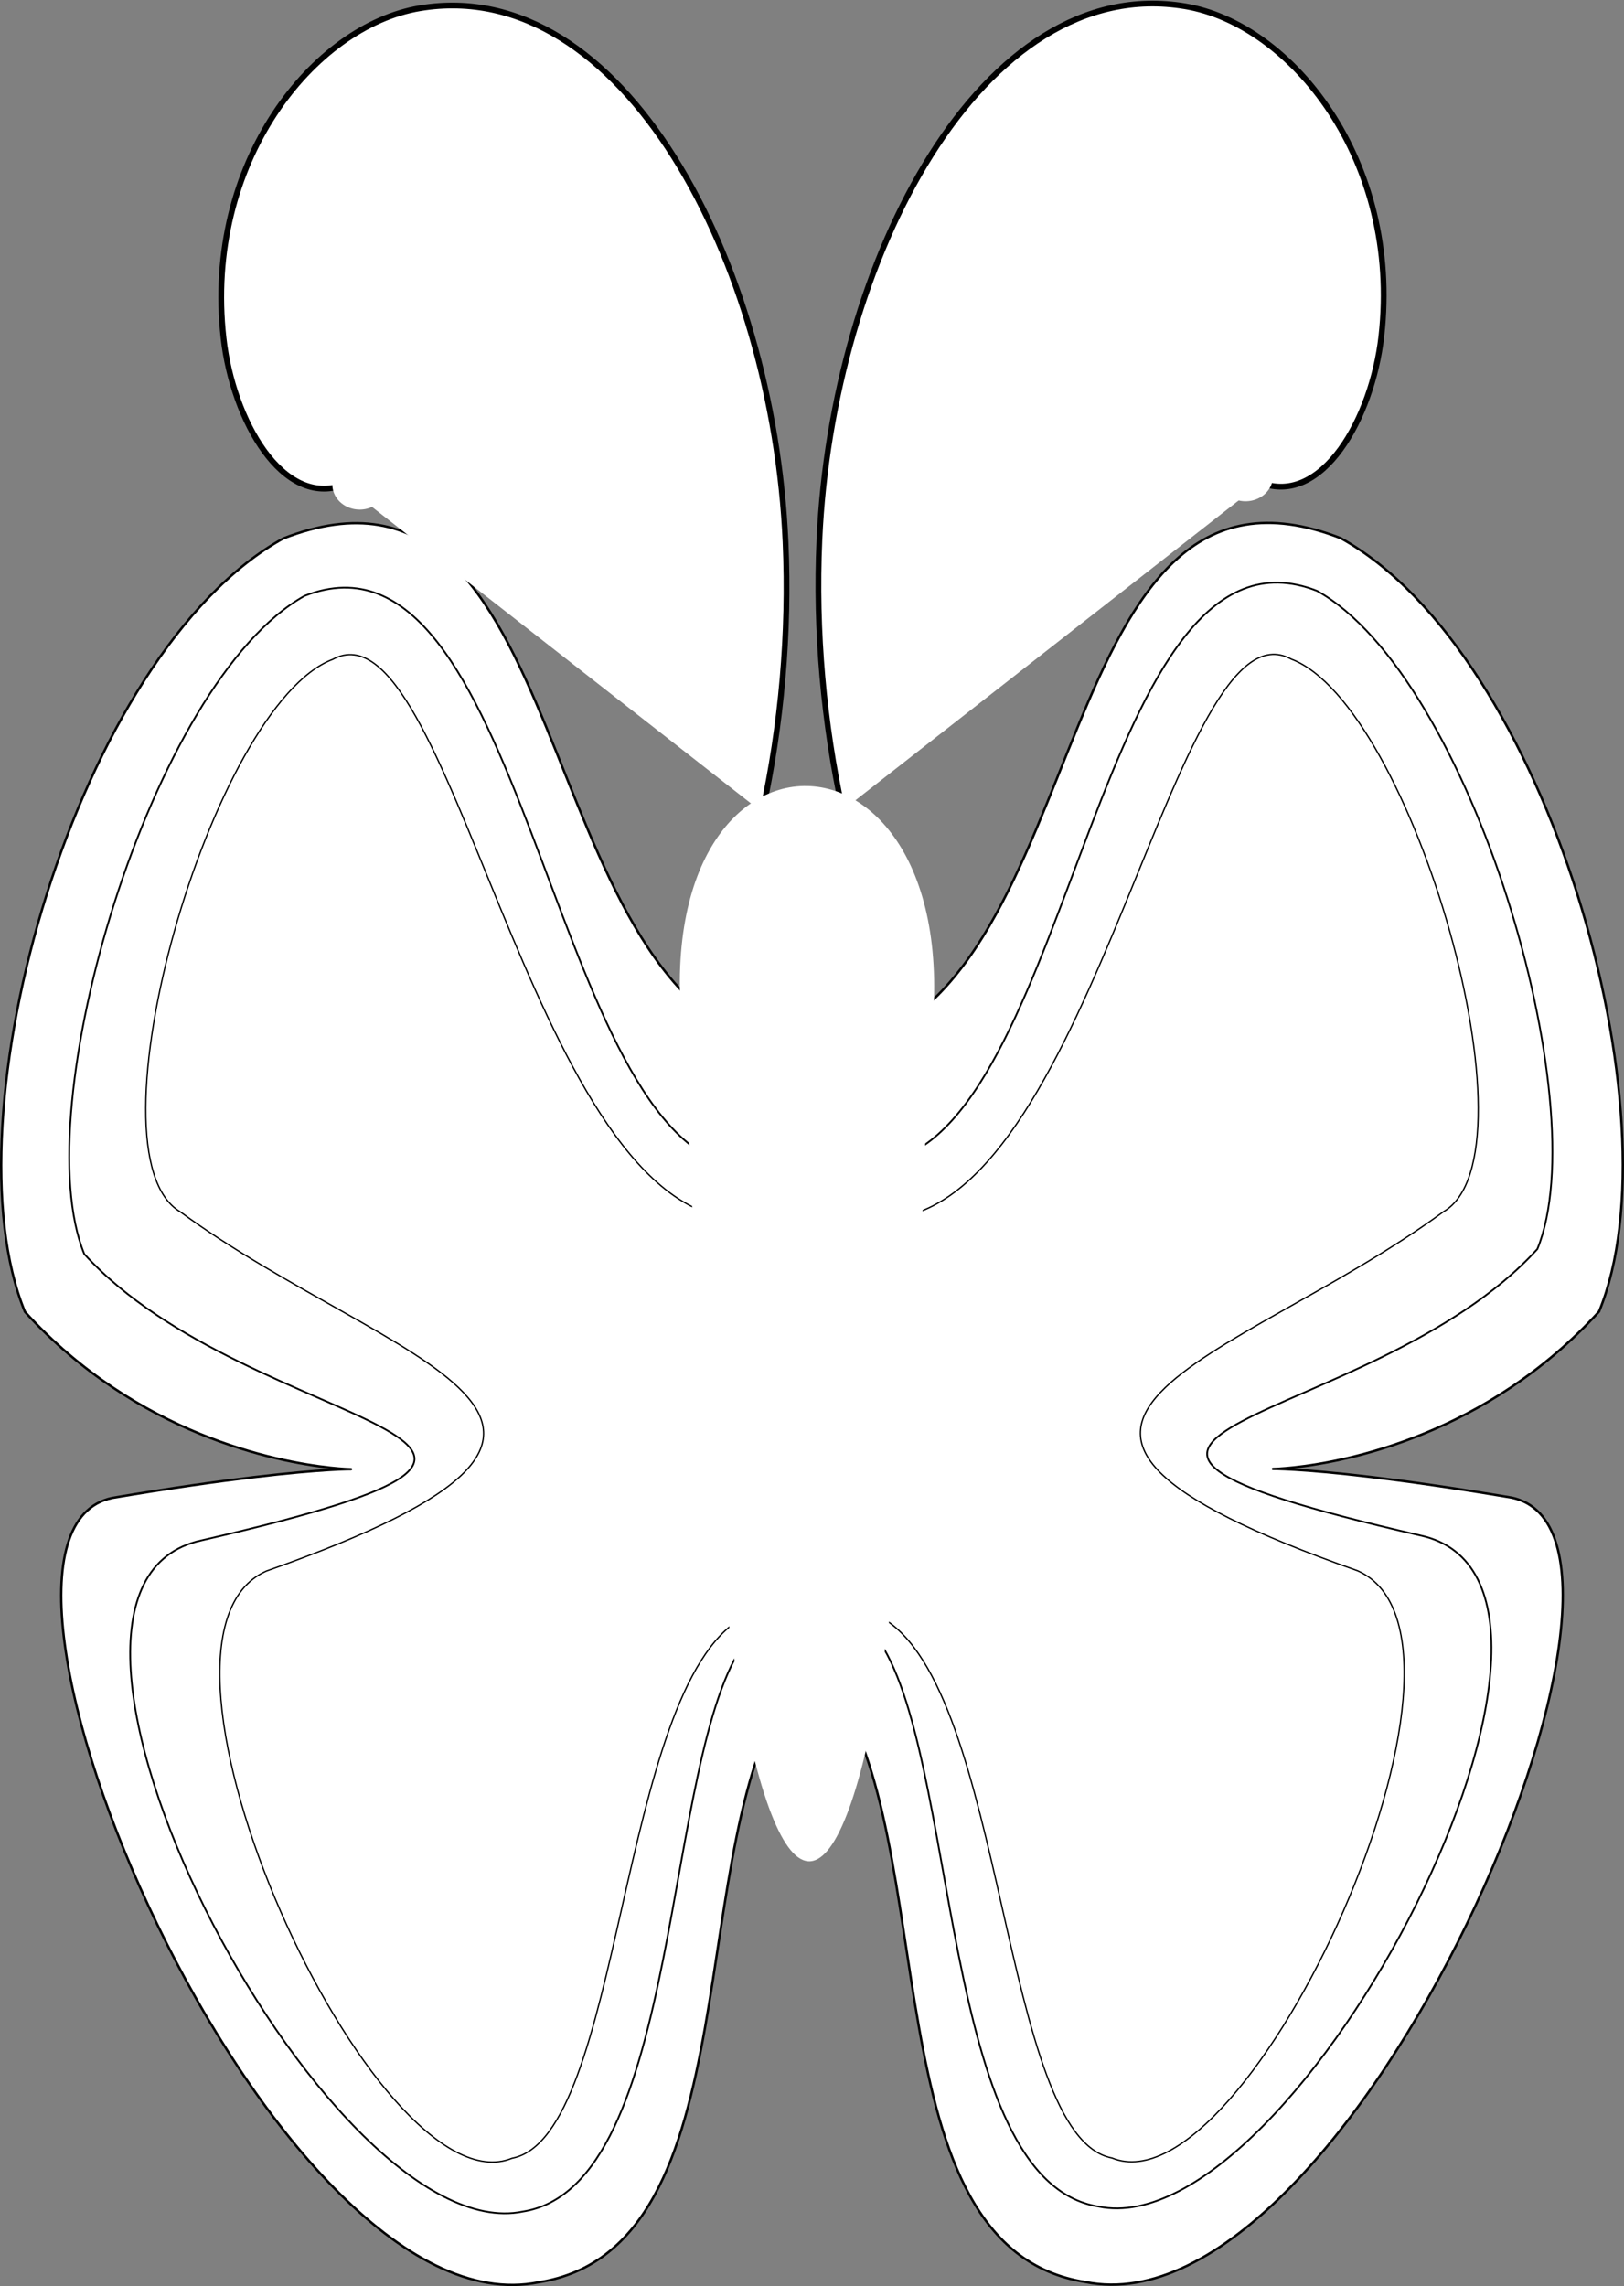 <?xml version="1.0"?><svg width="689.835" height="971.047" xmlns="http://www.w3.org/2000/svg" xmlns:xlink="http://www.w3.org/1999/xlink">
 <rect width="100%" height="100%" fill="#808080" stroke="none"/>
 <title>butterfly</title>
 <defs>
  <linearGradient id="linearGradient3533">
   <stop offset="0" id="stop3535" stop-color="#ac00ff"/>
   <stop offset="1" id="stop3537" stop-color="#d782ff"/>
  </linearGradient>
  <radialGradient xlink:href="#linearGradient3533" id="radialGradient3539" cx="394.135" cy="588.493" fx="394.135" fy="588.493" r="54.529" gradientTransform="matrix(1, -1.18746e-07, 6.2438e-07, 5.786, -27.053, -2755.75)" gradientUnits="userSpaceOnUse"/>
 </defs>
 <g>
  <title>Layer 1</title>
  <g externalResourcesRequired="false" id="layer4">
   <path d="m329.077,444.751c-105.221,-25.22 -83.779,-264.664 -208.767,-216.021c-87.929,48.694 -143.728,245.889 -109.718,328.487c95.608,104.748 237.182,45.354 37.185,79.028c-77.374,15.911 67.766,356.202 180.987,333.186c92.334,-14.431 60.083,-189.262 108.394,-253.96" id="path3492" stroke-width="1px" stroke="black" fill-rule="evenodd" fill="#ffffff"/>
   <path d="m310.724,495.168c-78.149,-18.828 -88.488,-278.4 -181.318,-242.085c-65.306,36.353 -118.87,217.916 -93.611,279.58c71.01,78.201 246.869,76.286 49.841,121.629c-93.832,19.96 52.351,302.292 136.442,285.109c68.577,-10.774 58.766,-193.823 94.648,-242.124" id="path3509" stroke-width="0.745px" stroke="black" fill-rule="evenodd" fill="#ffffff"/>
   <path d="m311.088,517.631c-86.612,-8.56 -119.925,-264.838 -169.777,-237.538c-51.386,19.315 -106.363,210.318 -64.706,234.665c89.489,65.637 219.128,88.274 36.472,152.596c-64.859,28.989 46.287,273.054 104.413,249.407c47.402,-9.043 44.661,-199.05 97.747,-229.49" id="path3511" stroke-width="0.567px" stroke="black" fill-rule="evenodd" fill="#ffffff"/>
   <path d="m360.758,444.636c105.221,-25.22 83.779,-264.664 208.767,-216.021c87.929,48.694 143.728,245.889 109.718,328.487c-95.608,104.748 -237.182,45.354 -37.185,79.028c77.374,15.911 -67.766,356.202 -180.987,333.186c-92.334,-14.431 -60.083,-189.262 -108.394,-253.96" id="path3513" stroke-width="1px" stroke="black" fill-rule="evenodd" fill="#ffffff"/>
   <path d="m378.11,493.054c78.149,-18.828 88.488,-278.4 181.318,-242.085c65.306,36.353 118.87,217.916 93.611,279.58c-71.01,78.201 -246.869,76.286 -49.841,121.629c93.832,19.96 -52.351,302.292 -136.442,285.109c-68.577,-10.774 -58.766,-193.823 -94.648,-242.124" id="path3515" stroke-width="0.745px" stroke="black" fill-rule="evenodd" fill="#ffffff"/>
   <path d="m378.746,517.517c86.612,-8.56 119.925,-264.838 169.777,-237.538c51.386,19.315 106.363,210.318 64.706,234.665c-89.489,65.637 -219.128,88.274 -36.471,152.596c64.859,28.989 -46.287,273.054 -104.413,249.407c-47.402,-9.043 -44.661,-199.05 -97.747,-229.49" id="path3517" stroke-width="0.567px" stroke="black" fill-rule="evenodd" fill="#ffffff"/>
   <path id="path3519" d="m183.615,411.415a29.294,31.315 0 1 1 -58.589,0a29.294,31.315 0 1 1 58.589,0z" stroke-miterlimit="4" stroke-width="5.6" fill-rule="nonzero" fill="#ffffff"/>
   <path id="path3521" d="m220.99,816.486a29.294,31.315 0 1 1 -58.589,0a29.294,31.315 0 1 1 58.589,0z" stroke-miterlimit="4" stroke-width="5.6" fill-rule="nonzero" fill="#ffffff"/>
   <path id="path3525" d="m522.016,827.608a29.294,31.315 0 1 1 -58.589,0a29.294,31.315 0 1 1 58.589,0z" stroke-miterlimit="4" stroke-width="5.6" fill-rule="nonzero" fill="#ffffff"/>
   <path id="path3527" d="m574.544,402.324a29.294,31.315 0 1 1 -58.589,0a29.294,31.315 0 1 1 58.589,0z" stroke-miterlimit="4" stroke-width="5.6" fill-rule="nonzero" fill="#ffffff"/>
   <path id="path3529" d="m146.057,205.965c-25.839,9.833 -47.148,-27.258 -51.092,-62.291c-8.407,-74.677 38.195,-132.631 83.417,-140.177c85.927,-14.34 150.016,107.166 155.298,226.767c1.712,38.765 -1.837,77.894 -9.855,114.78" stroke-miterlimit="4" stroke-width="2.446" stroke="black" fill-rule="evenodd" fill="#ffffff"/>
   <path id="path3531" d="m535.68,205.125c25.839,9.833 47.148,-27.258 51.092,-62.291c8.407,-74.677 -38.195,-132.63 -83.417,-140.177c-85.927,-14.34 -150.016,107.166 -155.298,226.767c-1.712,38.765 1.837,77.894 9.855,114.78" stroke-miterlimit="4" stroke-width="2.446" stroke="black" fill-rule="evenodd" fill="#ffffff"/>
   <path id="path1888" d="m164.422,205.85a11.617,10.607 0 1 1 -23.234,0a11.617,10.607 0 1 1 23.234,0z" stroke-miterlimit="4" stroke-width="5.6" fill-rule="nonzero" fill="#ffffff"/>
   <path id="path1890" d="m540.703,202.314a11.617,10.607 0 1 1 -23.234,0a11.617,10.607 0 1 1 23.234,0z" stroke-miterlimit="4" stroke-width="5.6" fill-rule="nonzero" fill="#ffffff"/>
  </g>
  <g id="layer1">
   <path d="m394.023,452.63c25.097,-156.255 -127.22,-159.826 -102.539,-1.802c15.202,459.565 91.205,445.894 102.539,1.802z" id="path3445" stroke-width="1px" fill-rule="evenodd" fill="#ffffff"/>
  </g>
  <g id="layer5" display="inline"/>
 </g>
</svg>